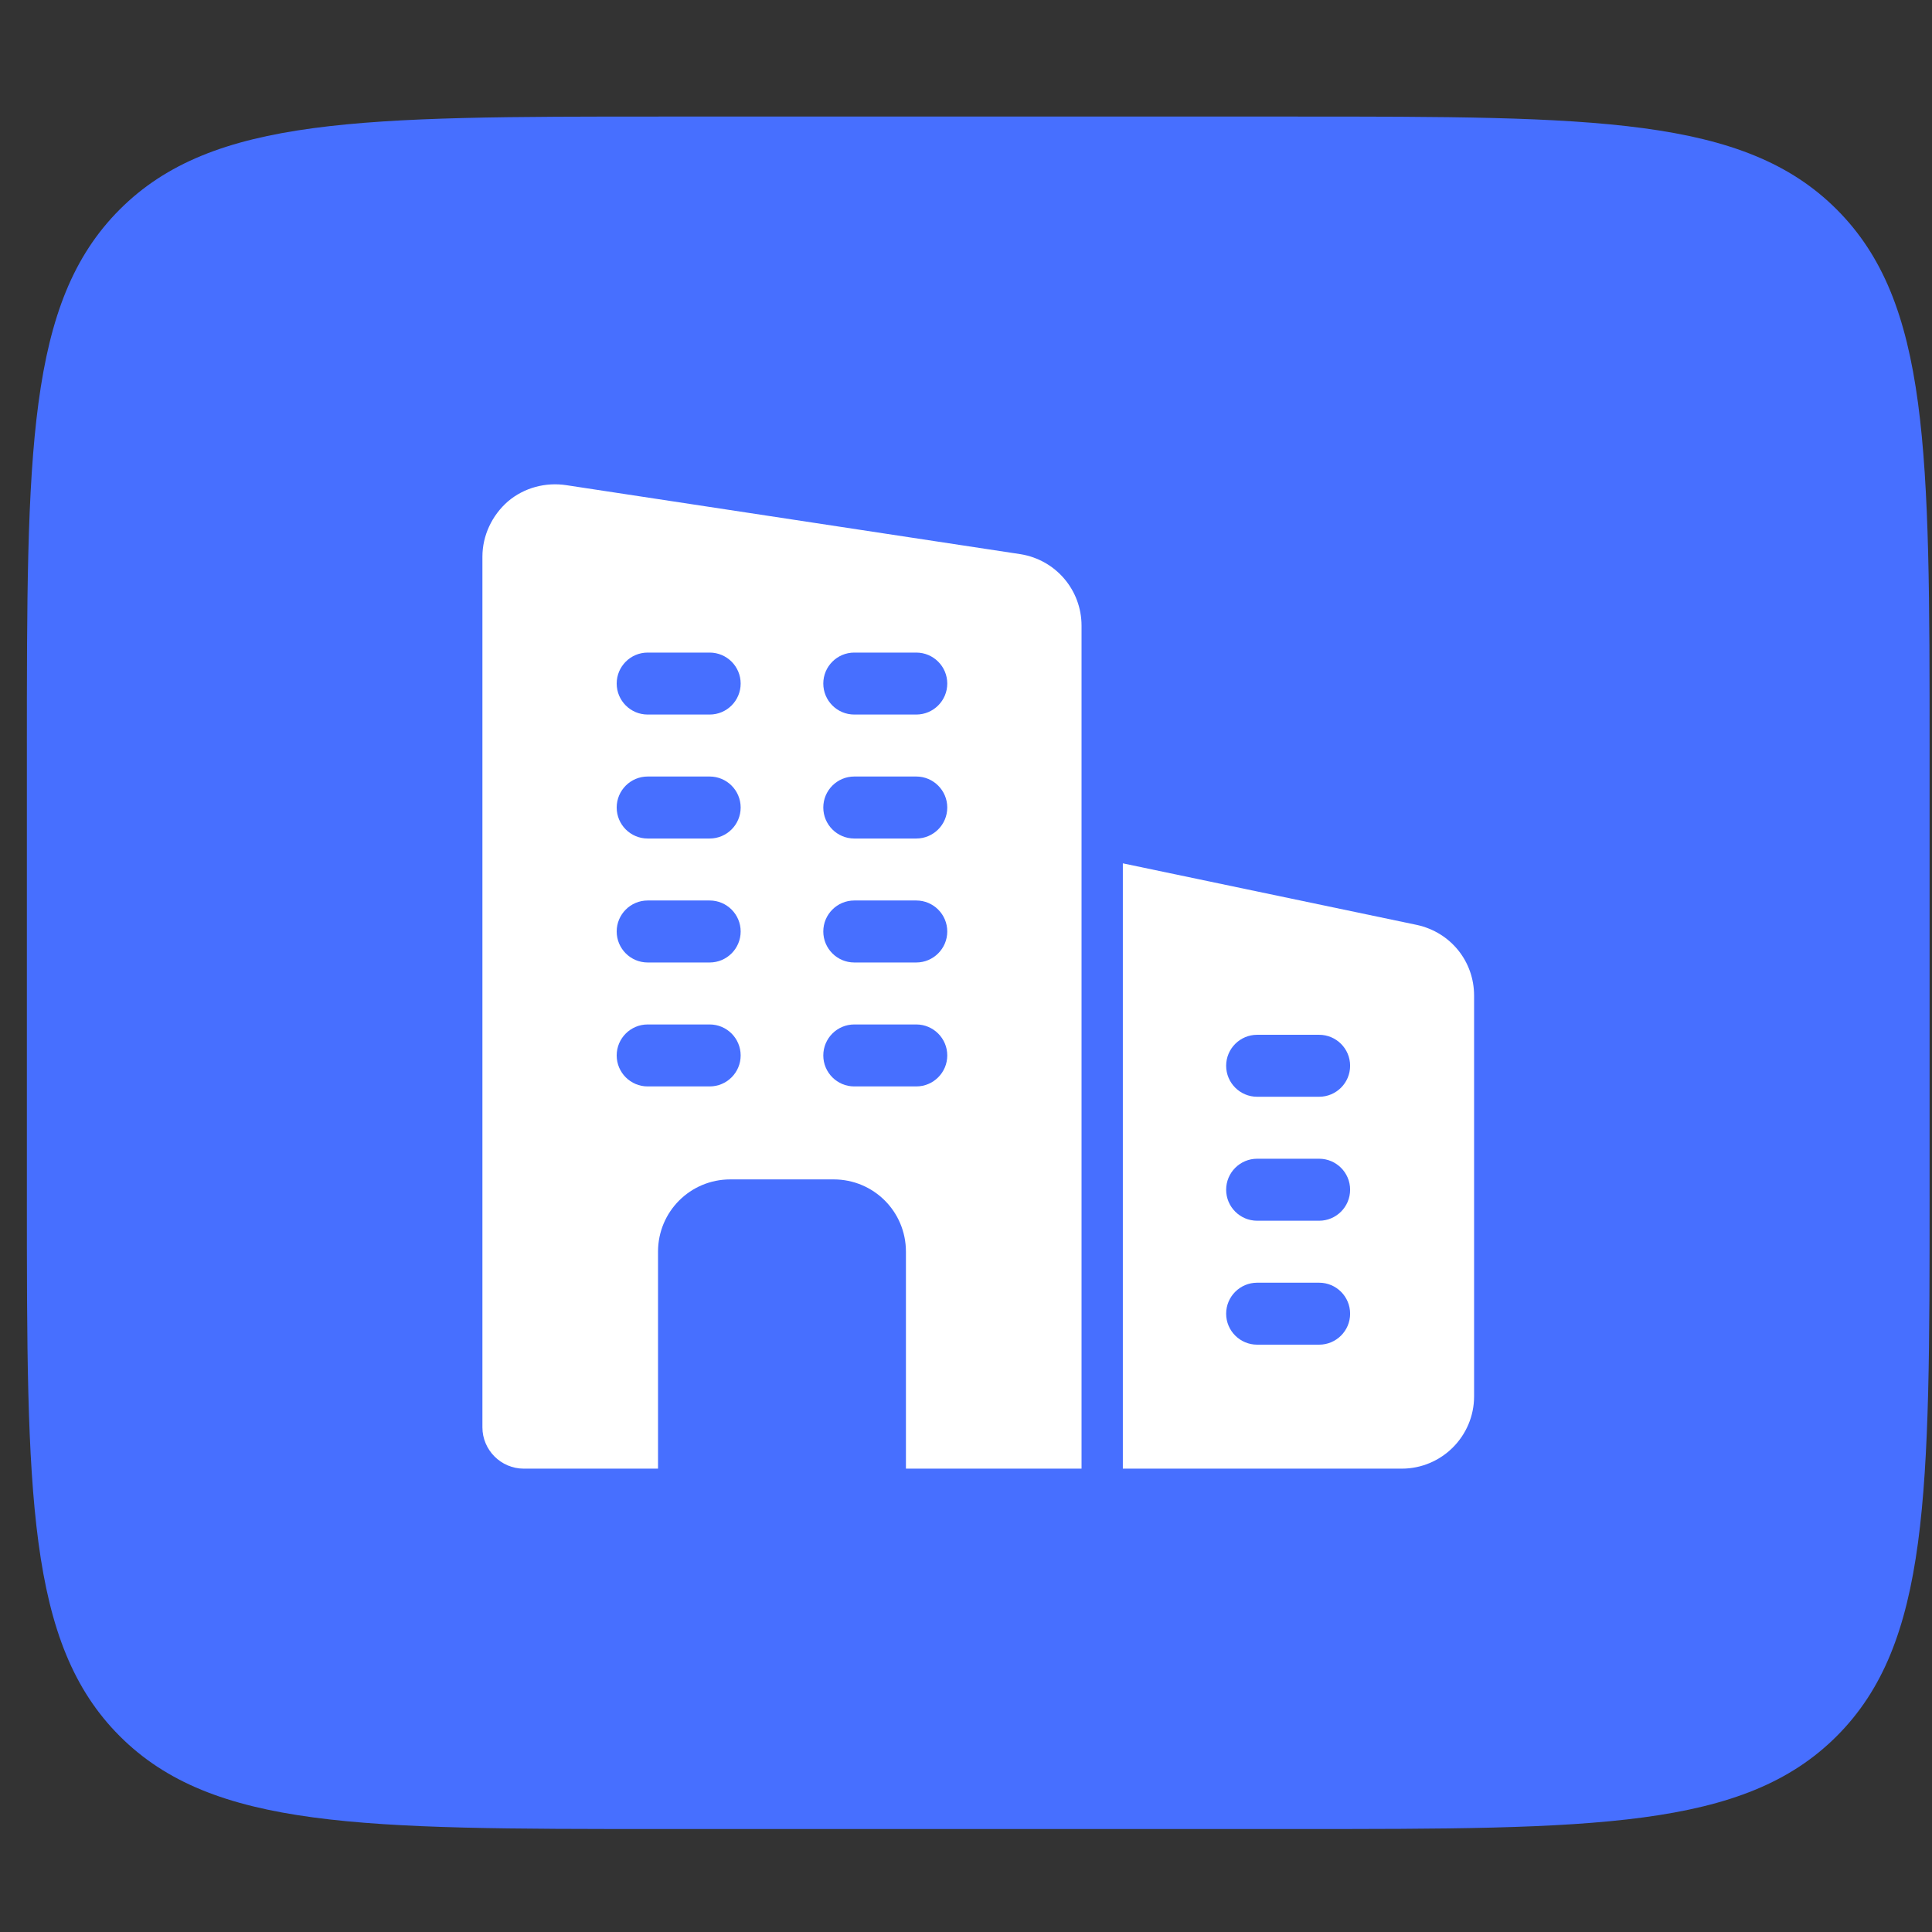 <?xml version="1.0" encoding="UTF-8"?> <svg xmlns="http://www.w3.org/2000/svg" width="66" height="66" viewBox="0 0 66 66" fill="none"><rect x="0" y="0" width="66" height="66" fill="#333333" stroke="none"/><path d="M0.918 25.649C0.918 15.435 0.918 10.328 4.091 7.155C7.264 3.982 12.371 3.982 22.585 3.982H44.251C54.465 3.982 59.572 3.982 62.745 7.155C65.918 10.328 65.918 15.435 65.918 25.649V40.816C65.918 51.029 65.918 56.136 62.745 59.309C59.572 62.482 54.465 62.482 44.251 62.482H22.585C12.371 62.482 7.264 62.482 4.091 59.309C0.918 56.136 0.918 51.029 0.918 40.816V25.649Z" fill="#476FFF"></path><g clip-path="url(#clip0_718_35531)"><path d="M34.872 18.933L19.359 16.576C18.639 16.463 17.905 16.661 17.355 17.126C16.804 17.606 16.48 18.298 16.48 19.018V48.76C16.48 49.536 17.115 50.171 17.891 50.171H22.479V42.76C22.479 41.391 23.58 40.29 24.949 40.29H28.478C29.847 40.29 30.948 41.391 30.948 42.76V50.171H36.947V21.375C36.947 20.161 36.072 19.131 34.872 18.933ZM24.243 37.114H22.126C21.541 37.114 21.067 36.64 21.067 36.056C21.067 35.471 21.541 34.997 22.126 34.997H24.243C24.828 34.997 25.302 35.471 25.302 36.056C25.302 36.64 24.828 37.114 24.243 37.114ZM24.243 32.88H22.126C21.541 32.88 21.067 32.405 21.067 31.821C21.067 31.236 21.541 30.762 22.126 30.762H24.243C24.828 30.762 25.302 31.236 25.302 31.821C25.302 32.405 24.828 32.88 24.243 32.88ZM24.243 28.645H22.126C21.541 28.645 21.067 28.171 21.067 27.586C21.067 27.002 21.541 26.527 22.126 26.527H24.243C24.828 26.527 25.302 27.002 25.302 27.586C25.302 28.171 24.828 28.645 24.243 28.645ZM24.243 24.41H22.126C21.541 24.41 21.067 23.936 21.067 23.351C21.067 22.767 21.541 22.293 22.126 22.293H24.243C24.828 22.293 25.302 22.767 25.302 23.351C25.302 23.936 24.828 24.41 24.243 24.41ZM31.301 37.114H29.184C28.599 37.114 28.125 36.64 28.125 36.056C28.125 35.471 28.599 34.997 29.184 34.997H31.301C31.885 34.997 32.36 35.471 32.36 36.056C32.36 36.64 31.885 37.114 31.301 37.114ZM31.301 32.88H29.184C28.599 32.88 28.125 32.405 28.125 31.821C28.125 31.236 28.599 30.762 29.184 30.762H31.301C31.885 30.762 32.36 31.236 32.36 31.821C32.36 32.405 31.885 32.88 31.301 32.88ZM31.301 28.645H29.184C28.599 28.645 28.125 28.171 28.125 27.586C28.125 27.002 28.599 26.527 29.184 26.527H31.301C31.885 26.527 32.36 27.002 32.36 27.586C32.36 28.171 31.885 28.645 31.301 28.645ZM31.301 24.41H29.184C28.599 24.41 28.125 23.936 28.125 23.351C28.125 22.767 28.599 22.293 29.184 22.293H31.301C31.885 22.293 32.36 22.767 32.36 23.351C32.36 23.936 31.885 24.41 31.301 24.41Z" fill="white"></path><path d="M48.409 31.598L38.358 29.493V50.171H47.886C49.249 50.171 50.357 49.063 50.357 47.701V34.011C50.357 32.846 49.562 31.853 48.409 31.598ZM45.063 45.936H42.946C42.362 45.936 41.887 45.462 41.887 44.878C41.887 44.293 42.362 43.819 42.946 43.819H45.063C45.648 43.819 46.122 44.293 46.122 44.878C46.122 45.462 45.648 45.936 45.063 45.936ZM45.063 41.702H42.946C42.362 41.702 41.887 41.227 41.887 40.643C41.887 40.059 42.362 39.584 42.946 39.584H45.063C45.648 39.584 46.122 40.059 46.122 40.643C46.122 41.227 45.648 41.702 45.063 41.702ZM45.063 37.467H42.946C42.362 37.467 41.887 36.993 41.887 36.408C41.887 35.824 42.362 35.35 42.946 35.35H45.063C45.648 35.35 46.122 35.824 46.122 36.408C46.122 36.993 45.648 37.467 45.063 37.467Z" fill="white"></path></g><defs><clipPath id="clip0_718_35531"><rect width="33.878" height="33.878" fill="white" transform="translate(16.48 16.294)"></rect></clipPath></defs></svg> 